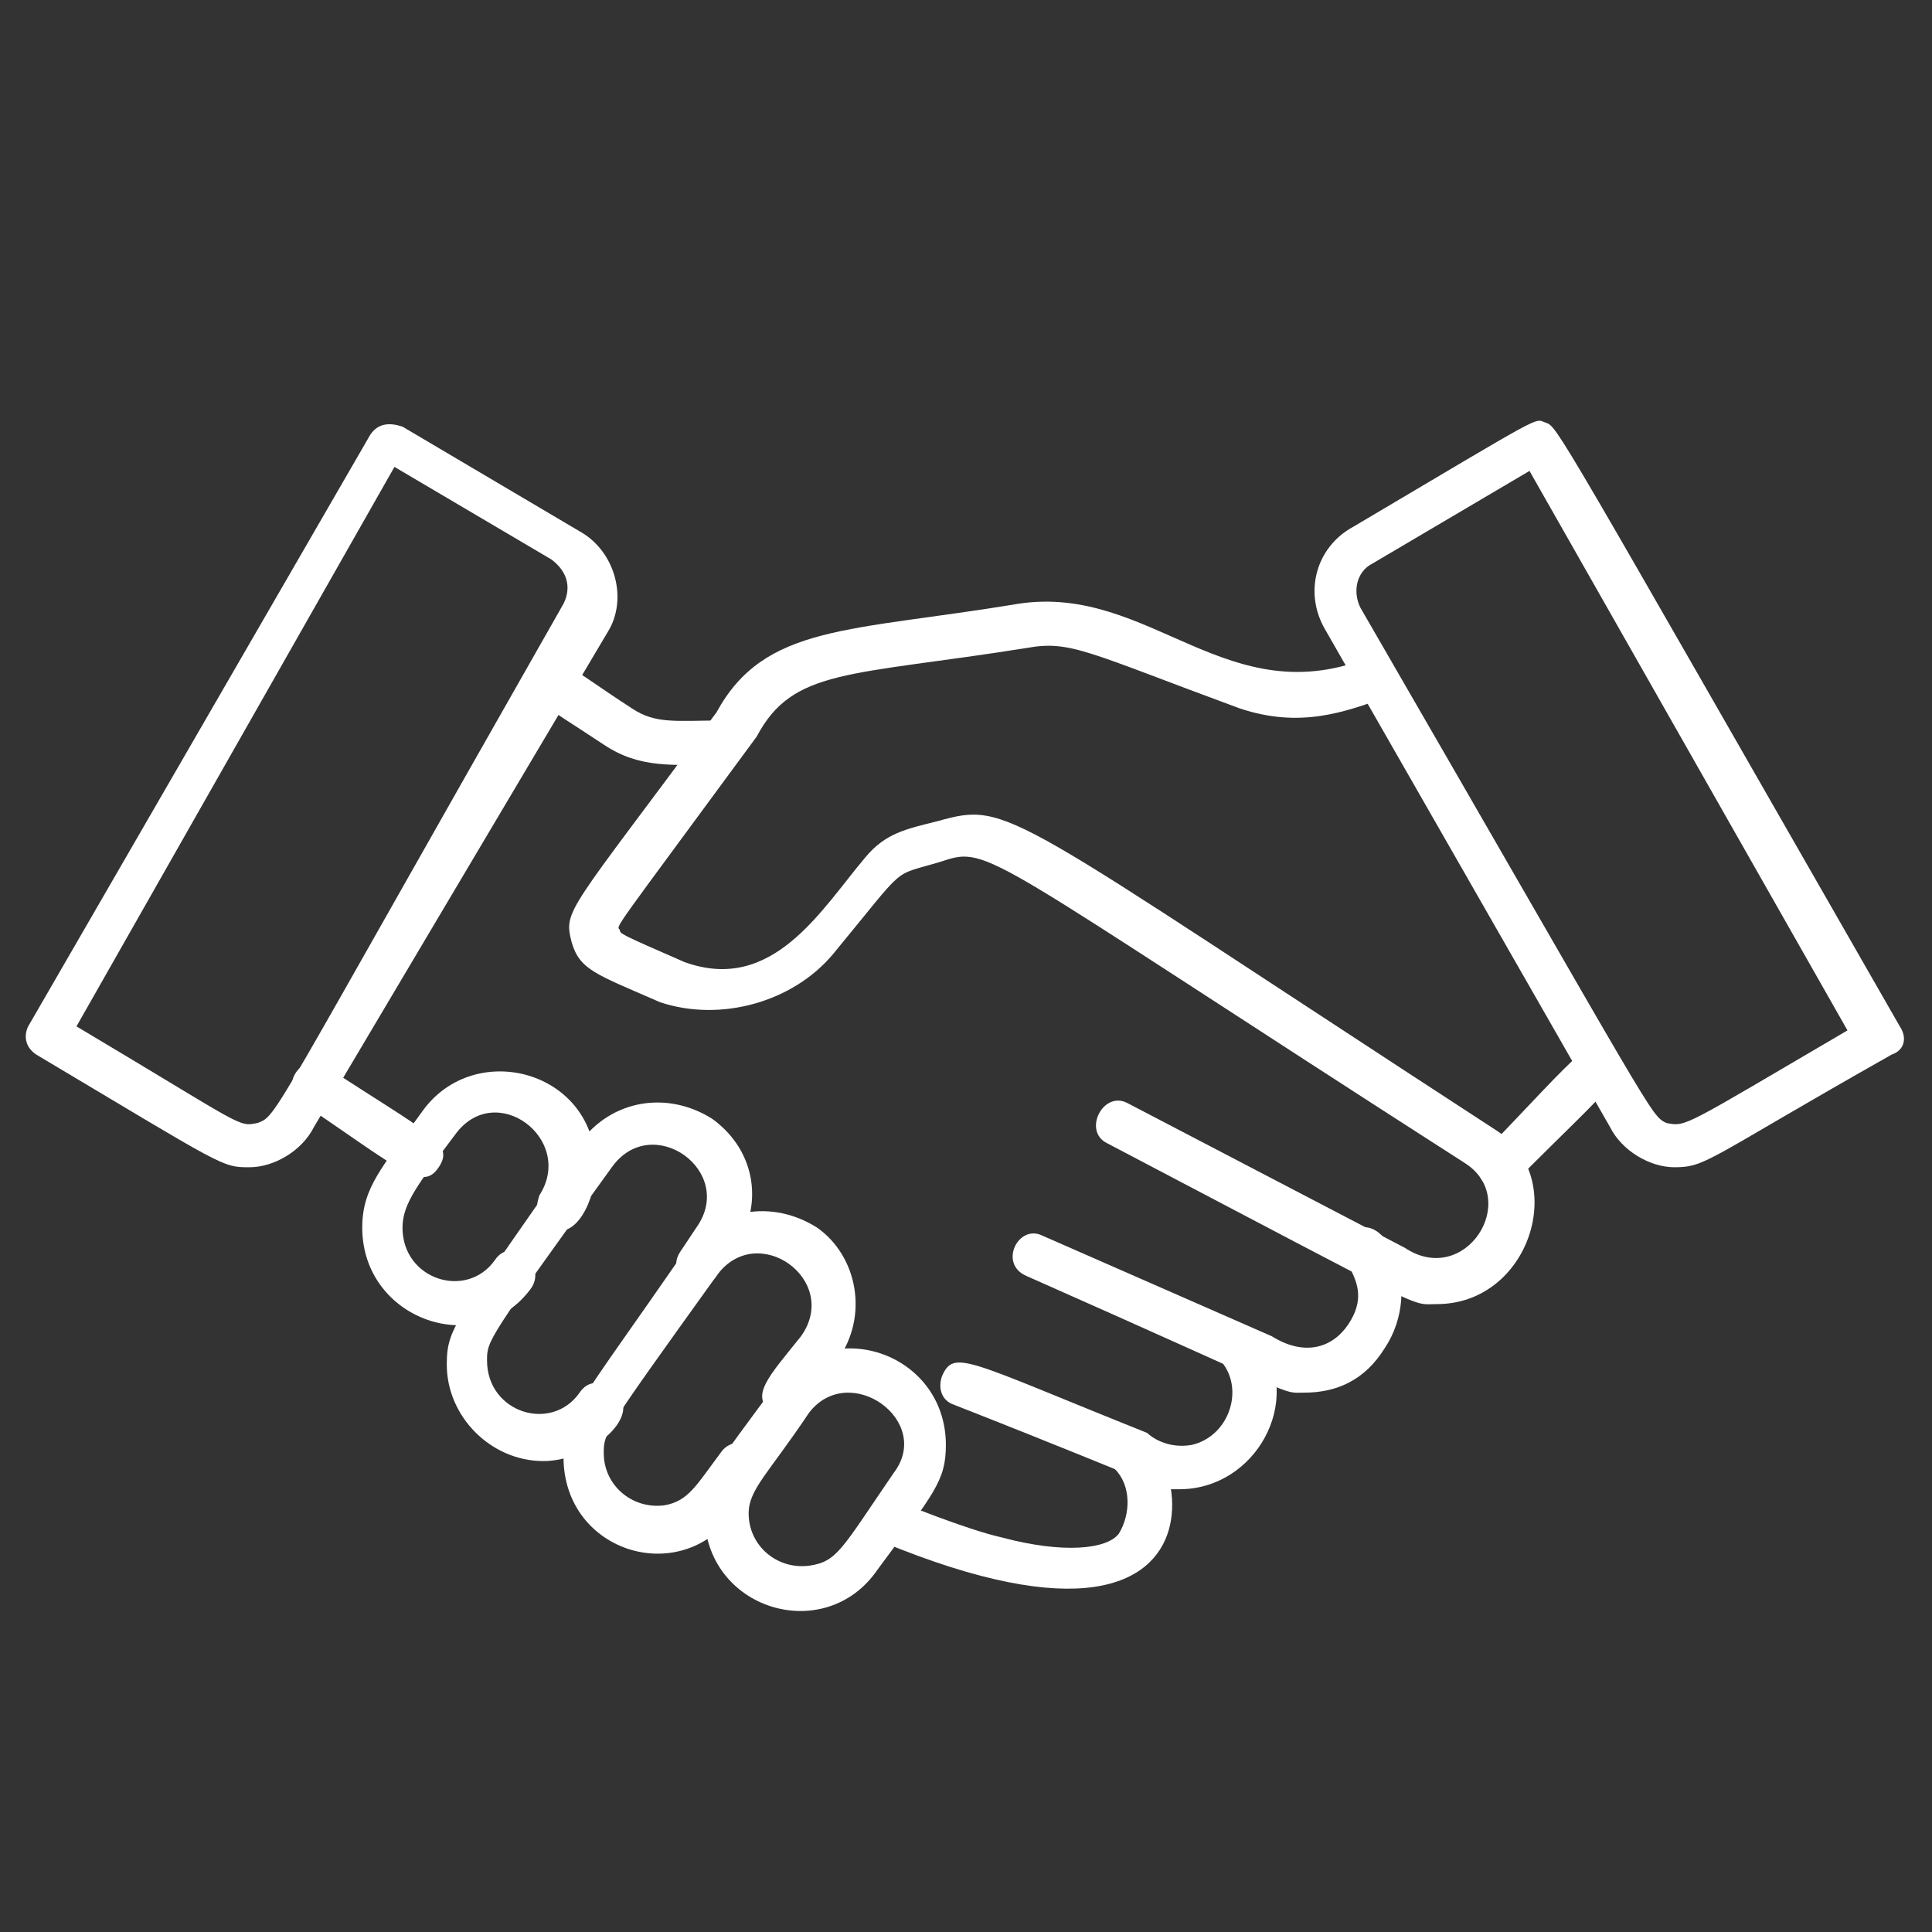 <?xml version="1.0" encoding="utf-8"?>
<!-- Generator: $$$/GeneralStr/196=Adobe Illustrator 27.6.0, SVG Export Plug-In . SVG Version: 6.00 Build 0)  -->
<svg version="1.1" id="Ebene_1" xmlns="http://www.w3.org/2000/svg" xmlns:xlink="http://www.w3.org/1999/xlink" x="0px" y="0px"
	 viewBox="0 0 48 48" style="enable-background:new 0 0 48 48;" xml:space="preserve">
<rect x="0" y="0" width="48" height="48" fill="#333333" stroke="none"/>
<style type="text/css">
	.st0{fill:#FFFFFF;}
</style>
<g>
	<path class="st0" d="M9,30.5c0-1,0.5-1.5,1.5-2.9c1.3-1.8,4.3-1,4.3,1.4c0,0.8-0.5,1.9-1.2,1.5c-0.3-0.2-0.3-0.5-0.2-0.8
		c0.9-1.4-1.1-2.9-2.1-1.5c-0.9,1.2-1.3,1.7-1.3,2.3c0,1.3,1.6,1.8,2.3,0.8c0.4-0.6,1.3,0.1,0.9,0.7C11.9,33.8,9,32.8,9,30.5L9,30.5
		z"/>
	<path class="st0" d="M13.5,36.3c-1.3,0-2.4-1.1-2.4-2.4c0-1,0.3-1.1,3.3-5.5c0.8-1.1,2.2-1.3,3.3-0.6c1.1,0.8,1.3,2.2,0.5,3.3
		l-0.4,0.6c-0.4,0.6-1.3,0-0.9-0.6l0.4-0.6c1-1.4-1.1-2.9-2.1-1.5c-3.1,4.3-3.1,4.3-3.1,4.8c0,1.3,1.6,1.8,2.3,0.8
		c0.2-0.3,0.5-0.3,0.8-0.1C16.1,35.1,14.7,36.3,13.5,36.3L13.5,36.3z"/>
	<path class="st0" d="M14,36.2c0-1,0.3-1.2,3-5.1c0.8-1.1,2.2-1.3,3.3-0.6c1,0.7,1.3,2.2,0.5,3.3c-0.8,1.1-1,1.7-1.6,1.3
		c-0.6-0.4-0.1-0.9,0.7-1.9c1-1.4-1.1-2.9-2.1-1.5c-2.8,3.9-2.8,3.9-2.8,4.4c0,0.8,0.7,1.4,1.5,1.3c0.6-0.1,0.8-0.5,1.4-1.3
		c0.4-0.6,1.3,0,0.9,0.6l-0.5,0.8C17,39.5,14,38.6,14,36.2L14,36.2z"/>
	<path class="st0" d="M17.5,37.6c0-0.9,0.3-1.2,1.7-3.1c1.4-1.9,4.3-0.9,4.3,1.4c0,0.9-0.3,1.2-1.7,3.1C20.5,40.9,17.5,40,17.5,37.6
		z M20.1,35.1c-1,1.5-1.5,1.9-1.5,2.5c0,0.8,0.7,1.4,1.5,1.3c0.7-0.1,0.8-0.4,2.1-2.3C23.2,35.3,21.1,33.8,20.1,35.1L20.1,35.1z"/>
	<path class="st0" d="M32.4,34.6c-0.6,0,0.1,0.2-6.9-2.9c-0.7-0.3-0.2-1.3,0.4-1l5.7,2.5c0.8,0.5,1.5,0.3,1.9-0.3
		c0.8-1.2-0.7-1.7,0.1-2.3c0.8-0.6,1.8,1.4,0.8,2.9C33.9,34.3,33.2,34.6,32.4,34.6L32.4,34.6z"/>
	<path class="st0" d="M29.3,37c-0.6,0,0,0.1-5.6-2.1c-0.3-0.1-0.4-0.4-0.3-0.7c0.3-0.7,0.6-0.4,5.1,1.4c0.1,0.1,0.5,0.4,1.1,0.3
		c0.9-0.2,1.3-1.3,0.8-2c-0.4-0.6,0.5-1.2,0.9-0.6C32.4,34.8,31.2,37,29.3,37L29.3,37z"/>
	<path class="st0" d="M21.9,38.3c-0.7-0.3-0.2-1.3,0.4-1c0,0,1.7,0.7,2.6,0.9c1.5,0.4,2.6,0.3,2.9-0.1c0.3-0.5,0.3-1.2-0.1-1.6
		c-0.2-0.2-0.2-0.6,0-0.8C29.1,34.3,31.8,42.4,21.9,38.3z"/>
	<path class="st0" d="M35.7,32.4c-0.7,0,0,0.3-8.2-4c-0.6-0.3-0.1-1.3,0.5-1l6.9,3.6c1.5,1,2.9-1.2,1.5-2.1c-12-7.7-11.8-7.9-13-7.5
		c-1.3,0.4-0.8,0-2.7,2.3c-1,1.2-2.8,1.7-4.3,1.2c-1.6-0.7-2-0.8-2.2-1.5c-0.2-0.8-0.1-0.7,3.6-5.7c1.2-2.2,3.3-2,7.5-2.7
		c3.3-0.5,5.2,2.8,8.8,1.3c0.3,0.6,0.2,0.4,0.4,1c-1.1,0.4-2.2,0.8-3.7,0.3c-3.8-1.4-4.2-1.7-5.3-1.5c-4.4,0.7-5.8,0.5-6.7,2.2
		c-3.6,4.9-3.5,4.7-3.4,4.8c0,0.1,0,0.1,1.6,0.8c2.2,0.8,3.4-1.3,4.5-2.6c0.5-0.6,1-0.7,1.8-0.9c1.8-0.5,1.6-0.3,13.9,7.7
		C39,29.3,38,32.4,35.7,32.4L35.7,32.4z"/>
	<path class="st0" d="M36.9,28.6c2.4-2.5,2.7-3,3.2-2.5c0.5,0.5,0,0.8-2.4,3.2C37.1,29.9,36.4,29.2,36.9,28.6L36.9,28.6z"/>
	<path class="st0" d="M17.9,19c-1.2,0-2,0.1-2.9-0.5c-1.5-1-2.2-1.3-1.8-1.9c0.4-0.6,0.8-0.1,2.5,1c0.6,0.4,1.1,0.3,2.3,0.3
		C18.6,17.9,18.6,19,17.9,19L17.9,19z"/>
	<path class="st0" d="M7.5,27.4c-0.6-0.4,0-1.3,0.6-0.9c2.6,1.7,3.2,1.9,2.8,2.5C10.5,29.6,10,29.1,7.5,27.4z"/>
	<path class="st0" d="M41.6,29C41,29,40.3,28.6,40,28l-7.1-12.4c-0.5-0.9-0.2-2,0.7-2.5c4.9-2.9,4.5-2.7,4.8-2.6
		c0.3,0.1,0.2,0,8.8,15c0.2,0.3,0.1,0.6-0.2,0.7C42.4,28.8,42.4,29,41.6,29L41.6,29z M41.4,27.9c0.5,0.1,0.4,0.1,4.5-2.3L38,11.7
		L34.1,14c-0.4,0.2-0.5,0.7-0.3,1.1C41.2,27.9,41,27.7,41.4,27.9L41.4,27.9z"/>
	<path class="st0" d="M6.2,29c-0.7,0-0.6,0-5.3-2.8c-0.3-0.2-0.3-0.5-0.2-0.7l8.5-14.7c0.2-0.3,0.5-0.3,0.8-0.2l4.4,2.6
		c0.9,0.5,1.2,1.7,0.7,2.5L7.8,28C7.5,28.6,6.8,29,6.2,29L6.2,29z M1.9,25.5C6.1,28,5.9,28,6.4,27.9C6.9,27.7,6.6,28,14,15
		c0.2-0.4,0.1-0.8-0.3-1.1l-3.9-2.3L1.9,25.5L1.9,25.5z M13.6,16.9"/>
</g>
</svg>
